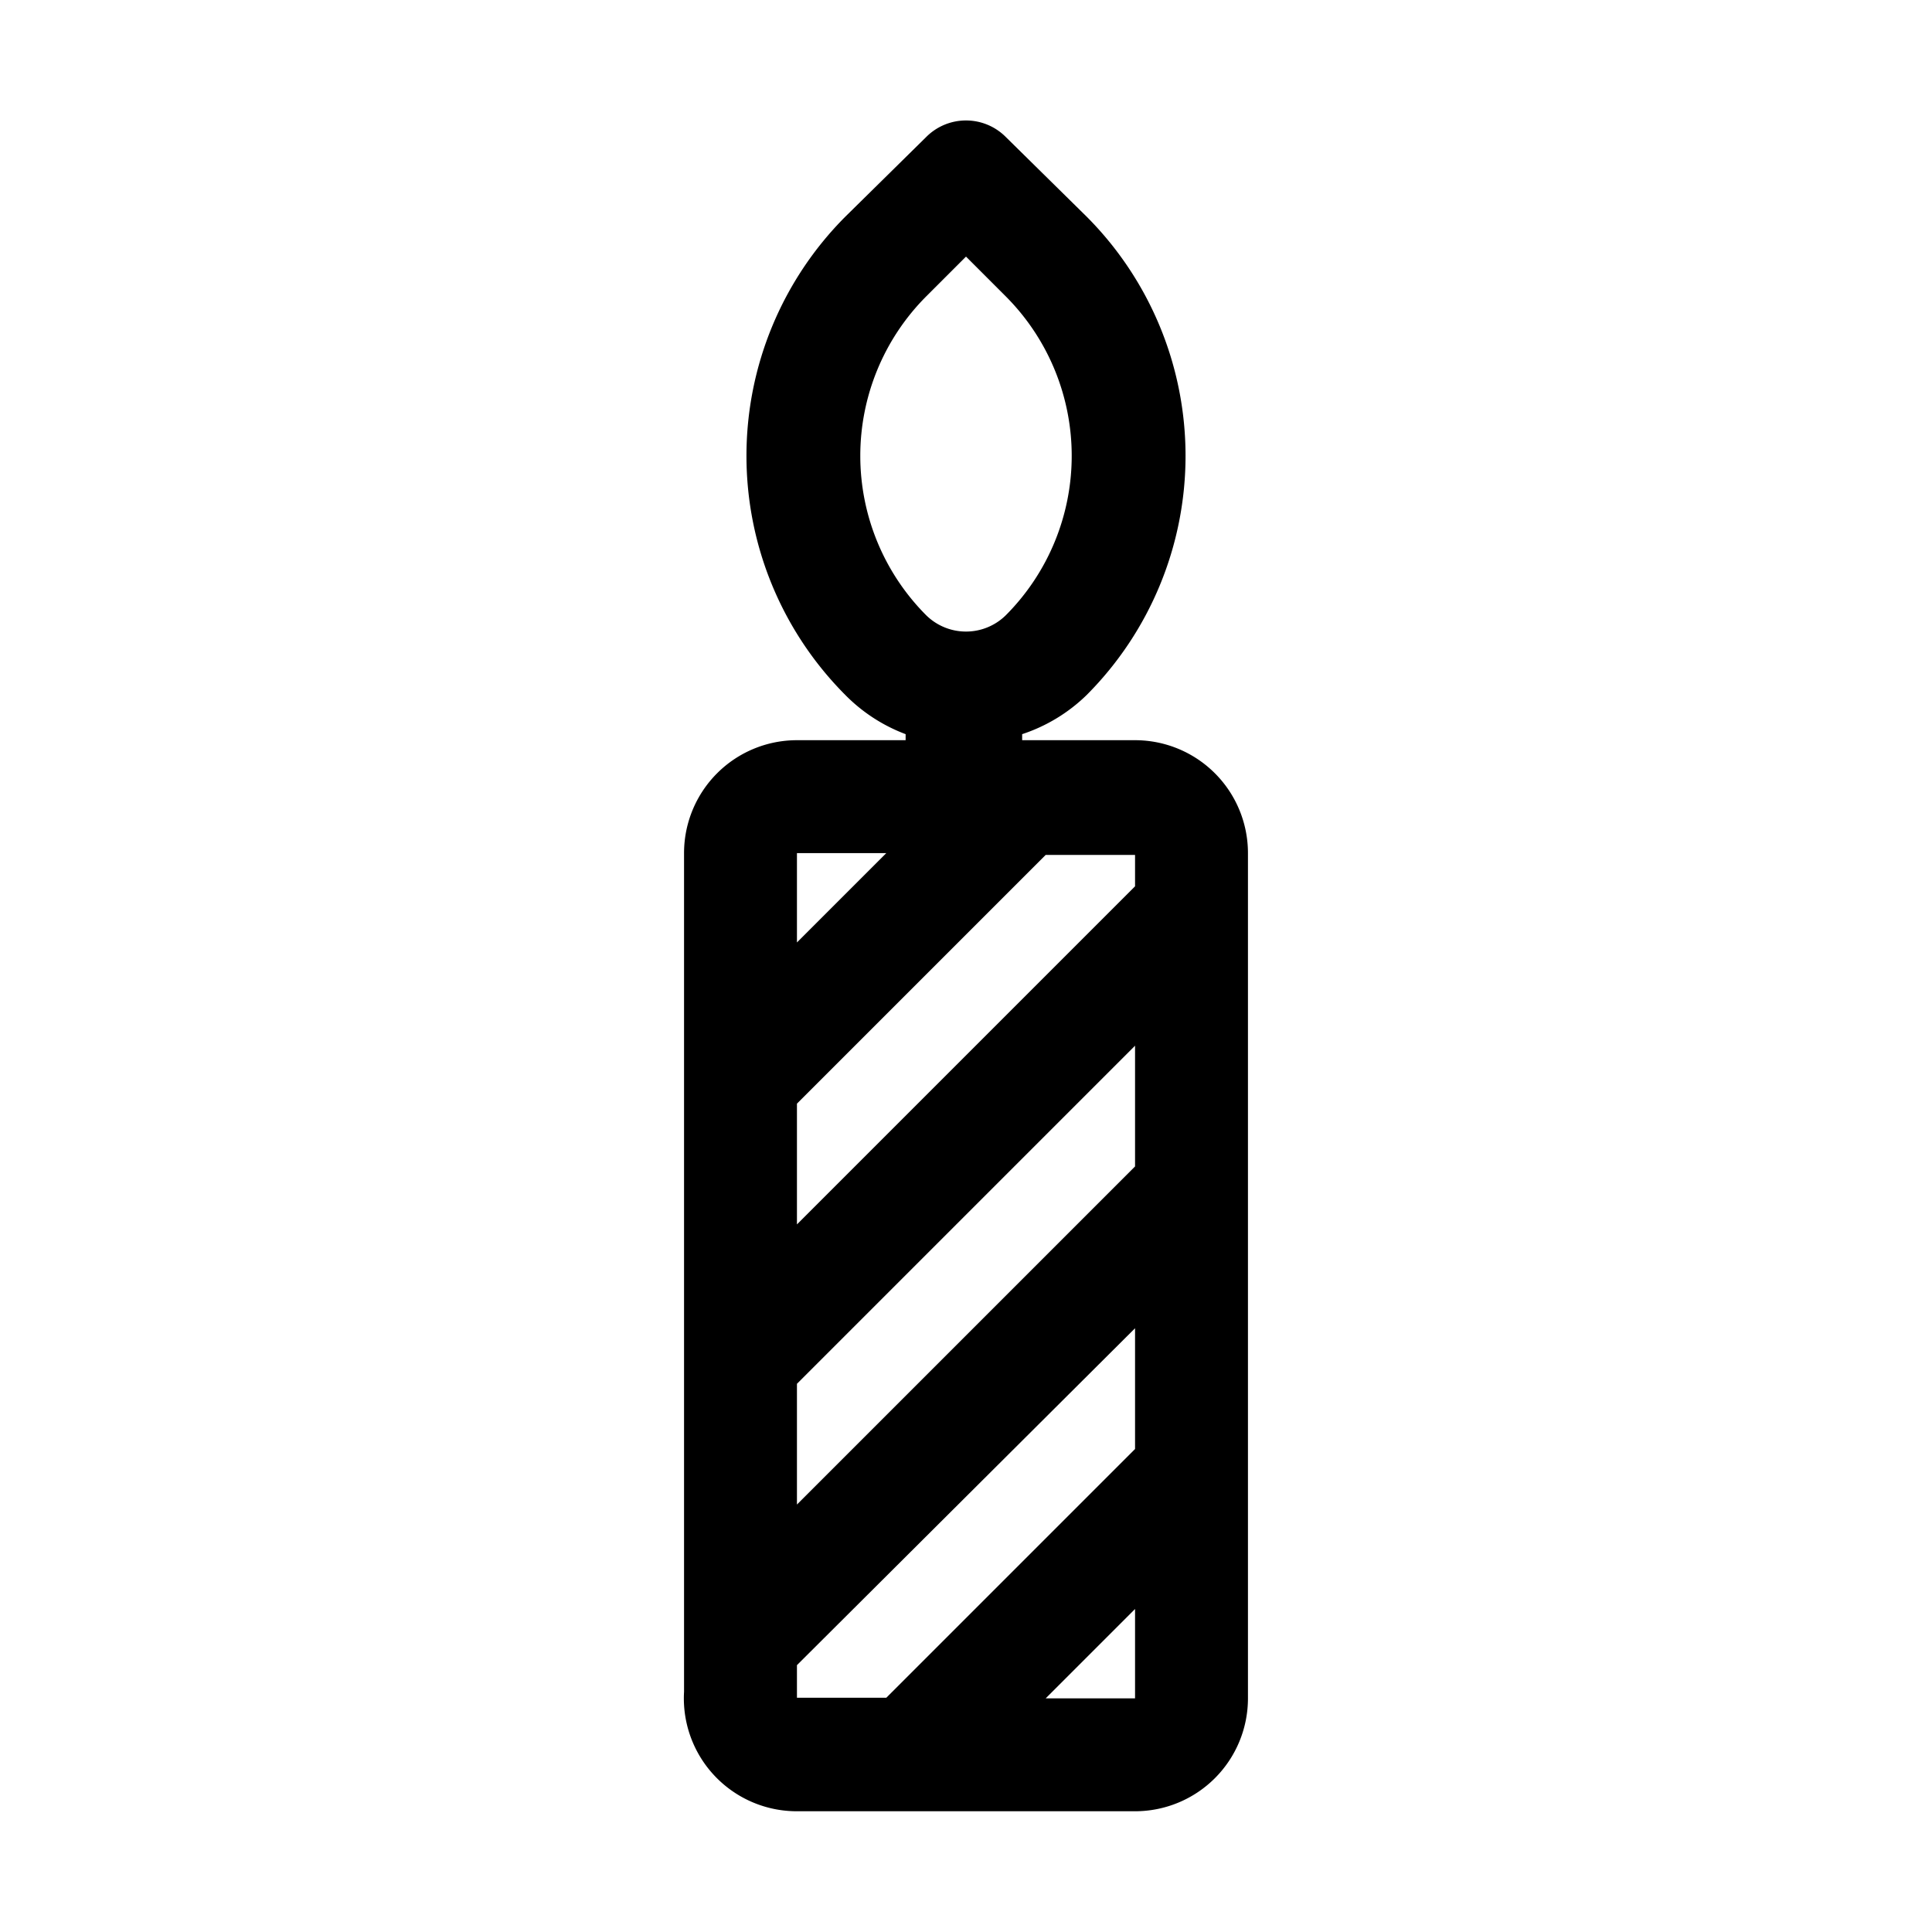 <?xml version="1.0" ?><!-- Uploaded to: SVG Repo, www.svgrepo.com, Generator: SVG Repo Mixer Tools -->
<svg fill="#000000" width="800px" height="800px" viewBox="0 0 32 32" data-name="Layer 2" id="Layer_2" xmlns="http://www.w3.org/2000/svg"><title/><path d="M20.67,28.13v-14a1.87,1.87,0,0,0-1.87-1.87H16.93v-.1A2.77,2.77,0,0,0,18,11.51h0a5.61,5.61,0,0,0,0-7.92L16.66,2.27a.93.93,0,0,0-1.32,0L14,3.59a5.61,5.61,0,0,0,0,7.92,2.77,2.77,0,0,0,1,.65v.1H13.2a1.87,1.87,0,0,0-1.87,1.87v3.72s0,0,0,0v4.63s0,0,0,0v4.63s0,0,0,0v.91A1.87,1.87,0,0,0,13.2,30h5.6A1.87,1.87,0,0,0,20.67,28.13Zm-3.35,0,1.48-1.48v1.48ZM13.2,22.92l5.6-5.6v2l-5.6,5.6Zm5.6-8.24-5.6,5.6v-2l4.12-4.12H18.8ZM15.34,4.91,16,4.25l.66.66a3.74,3.74,0,0,1,0,5.28.94.94,0,0,1-1.32,0A3.74,3.74,0,0,1,15.34,4.91Zm-.66,9.22L13.2,15.61V14.13ZM13.2,27.58,18.8,22v2l-4.12,4.12H13.2Z"/></svg>